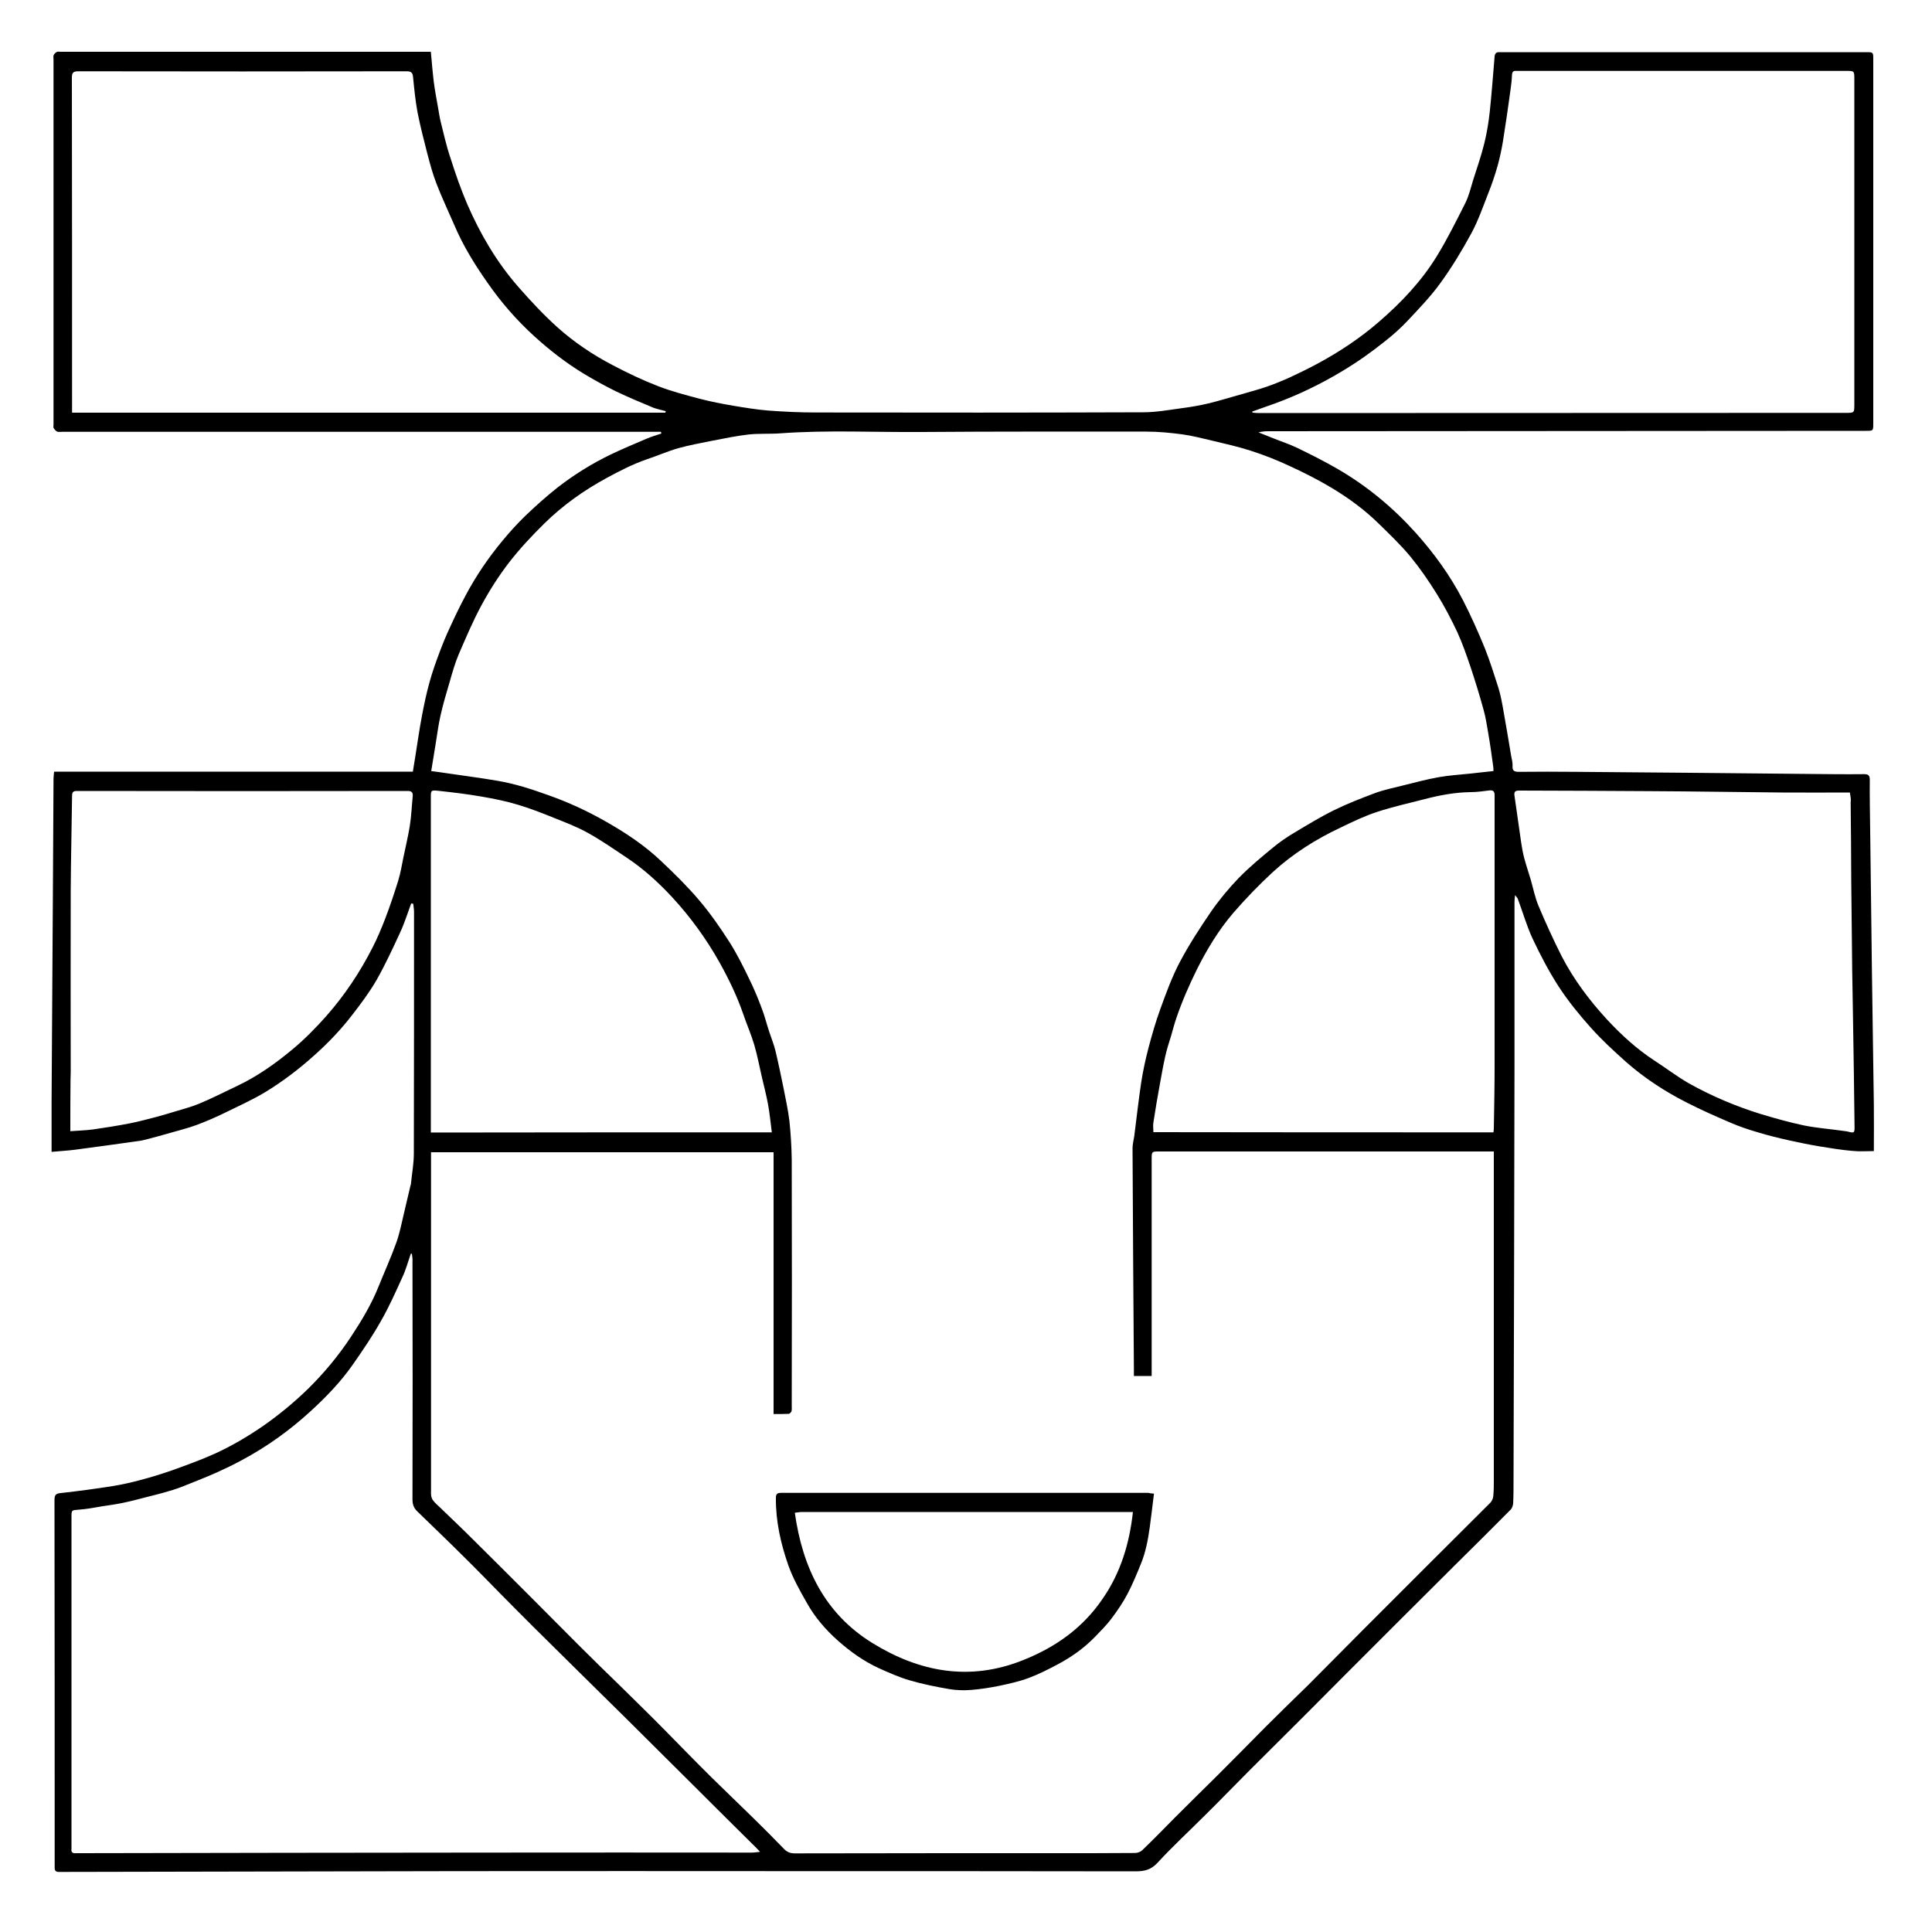 <?xml version="1.0" encoding="utf-8"?>
<!-- Generator: Adobe Illustrator 22.1.0, SVG Export Plug-In . SVG Version: 6.00 Build 0)  -->
<svg version="1.1" id="Layer_1" xmlns="http://www.w3.org/2000/svg" xmlns:xlink="http://www.w3.org/1999/xlink" x="0px" y="0px"
	 viewBox="0 0 1000 1000" style="enable-background:new 0 0 1000 1000;" xml:space="preserve">
<g>
	<path d="M212.8,467.7c-1.9,5.1-3.5,10.3-5.8,15.2c-3.8,8.2-7.6,16.4-12,24.2c-3.7,6.4-8.1,12.3-12.6,18.1
		c-5.9,7.7-12.6,14.7-19.9,21.2c-7.8,7-16.1,13.3-24.9,18.7c-7.1,4.3-14.8,7.7-22.3,11.4c-4.4,2.1-9,4.1-13.6,5.8
		c-4.3,1.6-8.8,2.7-13.3,4c-4,1.1-8,2.3-12,3.3c-1.8,0.5-3.7,0.9-5.5,1.1c-10.7,1.5-21.4,3-32.1,4.4c-3.9,0.5-7.9,0.7-12.1,1.1
		c0-1.5,0-2.4,0-3.4c0-7.6,0-15.3,0-22.9c0.2-37.3,0.5-74.7,0.7-112c0.1-18.3,0.2-36.5,0.3-54.8c0-1.2,0.2-2.3,0.3-3.7
		c62,0,123.8,0,185.7,0c0.4-2.4,0.7-4.6,1.1-6.8c1.2-7.4,2.2-14.8,3.6-22.1c1.1-5.8,2.3-11.6,3.9-17.3c1.4-5.2,3.2-10.2,5.1-15.3
		c1.7-4.5,3.5-9,5.6-13.4c2.5-5.5,5.1-10.9,8-16.3c5.3-10,11.7-19.4,18.9-28.1c3.7-4.5,7.6-8.8,11.8-12.9c5.4-5.2,11-10.2,16.8-14.8
		c8.5-6.6,17.6-12.3,27.3-17c6.2-3,12.5-5.6,18.8-8.3c2.5-1.1,5.1-1.8,7.7-2.7c-0.1-0.3-0.1-0.6-0.2-0.9c-1.1,0-2.1,0-3.2,0
		c-102.3,0-204.5,0-306.8,0c-0.9,0-1.8,0.2-2.5-0.1c-0.7-0.3-1.4-1.1-1.8-1.8c-0.3-0.4-0.1-1.2-0.1-1.8c0-63,0-126,0-189
		c0-0.8-0.2-1.6,0.1-2.3c0.3-0.7,1-1.3,1.6-1.6c0.5-0.3,1.2-0.1,1.8-0.1c63,0,126,0,189,0c0.9,0,1.9,0,2.8,0
		c0.5,5.3,0.9,10.4,1.5,15.4c0.6,4.7,1.5,9.3,2.3,13.9c0.4,2.2,0.7,4.4,1.2,6.5c1.6,6.4,3,12.8,5.1,19c2.6,8.2,5.4,16.3,8.8,24.2
		c6.7,15.4,15.2,29.9,26.3,42.6c6.4,7.3,13,14.4,20.2,20.9c8.7,7.8,18.5,14.4,28.9,19.8c7.6,4,15.4,7.7,23.4,10.8
		c7,2.7,14.3,4.6,21.5,6.5c5.7,1.5,11.5,2.6,17.3,3.6c6,1,12.1,2,18.1,2.5c8.2,0.6,16.4,1,24.6,1c56.5,0.1,113,0.1,169.5-0.1
		c6.6,0,13.2-1.2,19.8-2.1c4.7-0.6,9.4-1.4,14-2.5c5.8-1.4,11.5-3.2,17.3-4.8c4.4-1.3,8.7-2.4,13-3.9c4-1.4,7.9-3,11.7-4.7
		c4.9-2.3,9.7-4.6,14.5-7.2c11.3-6.1,22-13.2,31.7-21.6c11.7-10.1,22.3-21.3,30.3-34.5c5.3-8.7,9.9-18,14.5-27.1
		c1.8-3.7,2.8-7.8,4-11.8c2-6.3,4.2-12.6,5.8-19.1c1.3-5.3,2.2-10.8,2.8-16.3c1-9.5,1.7-19,2.5-28.5c0.1-1.5,0.8-2.4,2.4-2.3
		c1.4,0,2.7,0,4.1,0c61.9,0,123.8,0,185.7,0c3.8,0,3.8,0,3.8,3.7c0,62.8,0,125.7,0,188.5c0,3.8,0,3.8-3.8,3.8
		c-103.2,0.1-206.4,0.1-309.6,0.2c-1.6,0-3.2,0.2-4.8,0.6c2.5,1,5,2,7.5,3c4.2,1.7,8.6,3.1,12.7,5.1c7,3.4,14,6.9,20.7,10.8
		c15.2,8.8,28.7,20,40.4,33c9.6,10.7,18,22.3,24.6,35.1c4.1,8,7.8,16.3,11.2,24.6c2.7,6.8,4.9,13.8,7.1,20.7
		c1.2,3.9,1.9,7.9,2.6,11.9c1.4,7.8,2.7,15.6,4,23.4c0.3,1.7,0.8,3.3,0.7,5c-0.2,2.6,0.9,3.1,3.3,3.1c9.9-0.1,19.7-0.1,29.6,0
		c40.4,0.3,80.8,0.7,121.2,1.1c9.3,0.1,18.5,0.2,27.8,0.1c2.2,0,3,0.6,3,2.9c-0.1,8.7,0.1,17.5,0.2,26.2c0.3,24.2,0.6,48.5,0.9,72.7
		c0.3,23.1,0.7,46.2,1,69.4c0.1,7.9,0,15.7,0,23.9c-3.6,0-7.4,0.3-11.2-0.1c-5.6-0.5-11.2-1.4-16.7-2.3c-5.4-0.9-10.8-2-16.2-3.2
		c-5.3-1.2-10.7-2.5-15.9-4.1c-4.8-1.4-9.6-3-14.2-5c-7.7-3.3-15.4-6.7-22.8-10.5c-11.2-5.7-21.8-12.6-31.2-20.9
		c-6.4-5.7-12.7-11.5-18.4-17.9c-5.9-6.6-11.6-13.6-16.5-21.1c-5.1-7.9-9.5-16.3-13.5-24.8c-3.1-6.6-5.1-13.8-7.7-20.7
		c-0.2-0.5-0.6-0.8-1.4-1.9c-0.2,1.7-0.3,2.7-0.3,3.6c0,28.1,0,56.2,0,84.3c-0.1,71.9-0.3,143.8-0.5,215.7c0,3.8,0,7.5-0.2,11.3
		c-0.1,1-0.5,2.3-1.2,3.1c-9.8,9.9-19.6,19.6-29.5,29.4c-9.5,9.5-19.1,19-28.6,28.5c-8.9,8.9-17.8,17.8-26.6,26.6
		c-7.5,7.5-14.9,15-22.4,22.5c-9.5,9.5-19.1,19-28.6,28.5c-7.4,7.4-14.7,15-22.2,22.4c-8.3,8.3-17,16.3-24.9,24.9
		c-3.4,3.7-6.8,4.5-11.4,4.5c-58.8-0.1-117.6-0.1-176.4-0.1c-57.9,0-115.9-0.1-173.8,0c-68.2,0.1-136.4,0.3-204.7,0.4
		c-0.8,0-1.5,0-2.3,0c-1.6,0.1-2.4-0.6-2.3-2.3c0-0.5,0-1,0-1.5c0-62.9,0-125.8-0.1-188.7c0-2.6,0.7-3.4,3.3-3.6
		c9-1,17.9-2.2,26.8-3.6c4.9-0.8,9.8-1.9,14.6-3.2c5.3-1.4,10.5-3,15.7-4.8c7.5-2.7,15.1-5.4,22.4-8.7c8.6-3.9,16.8-8.7,24.7-14.1
		c8.5-5.9,16.4-12.4,23.8-19.6c8.3-8.2,15.7-17.1,22.1-26.8c5.5-8.3,10.6-16.8,14.3-26c3.1-7.7,6.5-15.2,9.3-23
		c1.8-5.1,2.8-10.6,4.1-15.9c1.1-4.5,2.1-9.1,3.2-13.6c0.1-0.2,0.2-0.5,0.2-0.7c0.5-5.2,1.5-10.5,1.5-15.7
		c0.1-41.7,0.1-83.5,0.1-125.2c0-1.4-0.3-2.7-0.4-4.1C213.1,467.6,212.9,467.6,212.8,467.7z M773,399.1c0-0.8,0-1.6-0.1-2.3
		c-0.8-5.8-1.6-11.6-2.6-17.4c-0.7-4-1.3-8.1-2.4-12c-2.1-7.6-4.4-15.2-6.9-22.6c-2-5.9-4.1-11.9-6.7-17.6
		c-3.2-6.8-6.7-13.5-10.7-19.9c-4.1-6.6-8.5-13-13.4-19c-5-6.1-10.8-11.6-16.4-17.1c-7.3-7.2-15.6-13.3-24.4-18.6
		c-7-4.2-14.3-7.9-21.7-11.3c-6.6-3.1-13.4-5.8-20.3-8c-6.5-2.1-13.2-3.6-19.9-5.2c-5.2-1.2-10.4-2.6-15.7-3.3
		c-6.1-0.8-12.2-1.4-18.4-1.4c-38.7,0-77.5-0.1-116.2,0.2c-24.5,0.2-49-1.1-73.4,0.7c-5.5,0.4-11,0-16.4,0.6
		c-6.2,0.7-12.4,2-18.6,3.2c-6,1.2-12,2.3-17.8,3.9c-5.5,1.6-10.7,3.9-16.1,5.7c-7.3,2.5-14.1,6-20.9,9.7
		c-11.8,6.4-22.6,14.1-32.1,23.4c-6.5,6.4-12.7,13-18.3,20.2c-5.4,7-10.2,14.5-14.4,22.3c-4.4,8.1-8,16.7-11.7,25.2
		c-2,4.7-3.4,9.7-4.8,14.6c-1.7,5.7-3.4,11.5-4.7,17.3c-1.1,4.8-1.7,9.7-2.5,14.6c-0.8,4.7-1.5,9.3-2.3,14.1
		c2.9,0.4,5.4,0.7,7.9,1.1c8.7,1.3,17.5,2.4,26.2,3.9c9,1.5,17.7,4.3,26.3,7.4c10.5,3.7,20.5,8.3,30.1,13.8
		c10.2,5.8,20,12.3,28.5,20.4c6.9,6.5,13.7,13.2,19.8,20.4c5.6,6.6,10.6,13.8,15.3,21.1c4,6.2,7.3,12.9,10.5,19.5
		c2.4,4.9,4.5,9.9,6.4,15c1.6,4.1,2.6,8.3,4,12.5c1.1,3.3,2.4,6.5,3.2,9.8c1.5,6.3,2.8,12.6,4.1,18.9c1.1,5.7,2.4,11.5,3.1,17.3
		c0.7,6.7,1.1,13.4,1.2,20.1c0.1,42.4,0.1,84.9,0,127.3c0,0.9,0.1,1.9-0.1,2.8c-0.2,0.6-0.9,1.3-1.4,1.4c-2.5,0.1-5.1,0.1-7.9,0.1
		c0-45.4,0-90.4,0-135.5c-59.2,0-118,0-177.3,0c0,2.2,0,4.1,0,6.1c0,30.5,0,61,0,91.5c0,26.4,0,52.8,0,79.2c0,1.1,0.3,2.4,0.9,3.2
		c1.1,1.5,2.6,2.8,4,4.1c5.7,5.5,11.4,10.9,17,16.5c9.6,9.5,19.1,19,28.7,28.6c8.7,8.7,17.4,17.5,26.2,26.3
		c7.1,7.1,14.4,14.2,21.6,21.2c7.3,7.2,14.6,14.3,21.8,21.6c8.3,8.4,16.5,16.9,24.9,25.2c7.4,7.3,14.9,14.4,22.3,21.7
		c5.1,5,10.2,10.1,15.2,15.3c1.6,1.7,3.3,2.4,5.7,2.4c45.8-0.1,91.5-0.1,137.3-0.1c12.9,0,25.9,0,38.8-0.1c1.3,0,2.9-0.6,3.8-1.5
		c5.7-5.5,11.2-11.1,16.7-16.7c7.4-7.4,14.8-14.7,22.2-22c8.4-8.4,16.7-16.8,25-25.2c7.2-7.2,14.5-14.3,21.8-21.4
		c9.7-9.7,19.3-19.5,29-29.2c10.6-10.6,21.1-21.1,31.7-31.7c11.2-11.2,22.5-22.4,33.7-33.6c0.8-0.8,1.4-2.2,1.5-3.3
		c0.3-2.7,0.3-5.5,0.3-8.2c0-55.7,0-111.4,0-167.2c0-1,0-2,0-3.1c-1.5,0-2.5,0-3.5,0c-56.5,0-113,0-169.5,0c-4.1,0-4.1,0-4.1,4.1
		c0,36.3,0,72.5,0,108.8c0,1.1,0,2.2,0,3.3c-3.2,0-6.1,0-9.2,0c0-1.2,0-2.3,0-3.4c-0.3-38.2-0.5-76.4-0.7-114.5
		c0-2.1,0.6-4.2,0.9-6.3c1.2-9.3,2.2-18.6,3.6-27.8c0.9-5.9,2.2-11.8,3.7-17.6c1.8-6.8,3.7-13.5,6.1-20.1c3-8.3,6-16.6,10.1-24.4
		c4.8-9.1,10.4-17.7,16.2-26.2c4.3-6.2,9.2-12.1,14.4-17.5c5.5-5.6,11.6-10.7,17.7-15.7c3.5-2.9,7.3-5.5,11.2-7.8
		c6.7-4,13.4-8.1,20.3-11.5c6.9-3.4,14.1-6.2,21.3-8.9c4.6-1.7,9.5-2.7,14.3-3.9c6.1-1.5,12.3-3.2,18.5-4.3c5.5-1,11-1.3,16.6-1.9
		C765,399.9,768.8,399.6,773,399.1z M213.2,648.9c-0.2,0-0.4,0-0.6,0.1c-1.4,4-2.5,8.2-4.3,12c-3.5,7.7-6.9,15.4-11.1,22.7
		c-4.3,7.7-9.3,15-14.3,22.2c-6.3,9.1-14,17.1-22.2,24.6c-10.7,9.8-22.5,18.3-35.4,25.2c-4.2,2.3-8.6,4.4-13,6.4
		c-5.4,2.4-11,4.6-16.5,6.8c-2.7,1.1-5.5,2.1-8.4,2.9c-3.6,1.1-7.2,2-10.8,2.9c-4.3,1.1-8.7,2.3-13.1,3.2c-3.4,0.7-6.8,1.2-10.3,1.7
		c-4.1,0.7-8.2,1.5-12.4,1.8c-3.8,0.3-3.8,0.1-3.8,4c0,56.7,0,113.5,0,170.2c0,0.4,0,0.9,0,1.3c-0.3,1.9,0.7,2.5,2.4,2.3
		c0.7,0,1.4,0,2.1,0c70.3-0.1,140.6-0.3,210.8-0.3c45.6-0.1,91.2,0,136.8,0c1.3,0,2.5-0.2,4.3-0.4c-1-1-1.4-1.5-1.8-1.9
		c-10.9-10.8-21.8-21.6-32.7-32.5c-11.8-11.7-23.6-23.5-35.4-35.2c-15.9-15.7-31.9-31.4-47.8-47.2c-5.6-5.6-11.2-11.2-16.7-16.8
		c-6.1-6.2-12.2-12.5-18.4-18.6c-8.1-8.1-16.4-16-24.6-24c-1.8-1.7-2.5-3.6-2.5-6.2c0.1-41,0.1-81.9,0-122.9
		C213.6,651.9,213.4,650.4,213.2,648.9z M648.2,213c0,0.2,0,0.4,0.1,0.6c1.2,0.1,2.5,0.2,3.7,0.2c101.1,0,202.3-0.1,303.4-0.1
		c4.4,0,4.4,0,4.4-4.6c0-56,0-112.1,0-168.1c0-4.3,0-4.3-4.3-4.3c-56.5,0-113,0-169.4,0c-0.5,0-1,0-1.5,0c-1.4-0.1-1.9,0.6-2,2
		c-0.1,2.7-0.4,5.4-0.8,8.1c-1.2,8.8-2.5,17.7-3.9,26.5c-0.7,4.2-1.6,8.3-2.7,12.4c-1.4,4.9-3,9.7-4.9,14.4
		c-2.7,6.9-5.2,14.1-8.7,20.6c-4.9,9-10.2,17.8-16.2,26c-5,6.9-11,13.1-16.9,19.4c-3.6,3.8-7.5,7.3-11.6,10.5
		c-7.1,5.7-14.6,11-22.5,15.7c-11,6.6-22.4,12.1-34.4,16.5C656.1,210.2,652.2,211.6,648.2,213z M344.4,213.6
		c0.1-0.3,0.1-0.5,0.2-0.8c-2.2-0.6-4.4-1-6.5-1.8c-6.5-2.7-12.9-5.4-19.2-8.4c-5.7-2.8-11.3-5.9-16.8-9.2
		c-9.2-5.6-17.7-12.2-25.7-19.5c-9.1-8.3-17.1-17.5-24.1-27.6c-6.6-9.4-12.6-19.1-17.1-29.7c-3.1-7.2-6.5-14.3-9.3-21.6
		c-2-5.1-3.4-10.5-4.8-15.8c-1.8-7-3.6-14-5-21.1c-1.1-6-1.7-12.1-2.3-18.2c-0.2-2.3-1-3-3.3-3c-56.7,0.1-113.3,0.1-170,0
		c-2.7,0-3.3,0.8-3.3,3.4c0.1,56.9,0.1,113.8,0.1,170.7c0,0.9,0,1.8,0,2.6C140,213.6,242.2,213.6,344.4,213.6z M773,586.1
		c0.1-0.8,0.2-1.4,0.2-2.1c0.2-11,0.4-21.9,0.4-32.9c0-45.8,0-91.5,0-137.3c0-0.8,0-1.5,0-2.3c0-1.6-0.6-2.6-2.5-2.4
		c-3.3,0.4-6.6,0.9-9.8,0.9c-8.2,0.1-16.2,1.6-24.2,3.7c-8.1,2.1-16.3,3.9-24.2,6.5c-6.5,2.1-12.7,5.1-18.9,8.1
		c-12.8,6-24.7,13.5-35.1,23c-7.3,6.7-14.2,13.9-20.7,21.4c-7.5,8.8-13.5,18.7-18.7,29.1c-4,8.1-7.6,16.3-10.5,24.8
		c-1.1,3.1-1.9,6.3-2.8,9.4c-1.1,3.6-2.3,7.2-3.1,10.9c-1.1,4.8-1.9,9.7-2.8,14.5c-1.2,6.5-2.3,13-3.3,19.6c-0.3,1.6,0,3.3,0,5
		C655.8,586.1,714.3,586.1,773,586.1z M36.4,585.5c4-0.3,7.9-0.4,11.7-0.9c6.3-0.9,12.6-1.9,18.8-3.1c4.7-0.9,9.4-2.2,14.1-3.4
		c3.1-0.8,6.2-1.8,9.3-2.7c4.2-1.3,8.6-2.4,12.7-4.1c6.7-2.8,13.2-6.1,19.7-9.2c10.4-4.9,19.7-11.5,28.5-18.8
		c6.4-5.3,12.2-11.2,17.7-17.4c9.6-10.9,17.5-22.8,24-35.6c2.4-4.7,4.5-9.7,6.4-14.6c2.5-6.5,4.7-13.1,6.8-19.8
		c1.2-4,1.9-8.1,2.7-12.1c1.1-5.4,2.4-10.7,3.3-16.2c0.8-5,1-10.2,1.5-15.2c0.2-1.9-0.2-3-2.5-3c-57.1,0.1-114.2,0.1-171.3,0
		c-1.9,0-2.5,0.6-2.5,2.5c-0.2,16.4-0.6,32.8-0.7,49.3c-0.1,31.3,0,62.6,0,93.9c0,1.2-0.1,2.4-0.1,3.6
		C36.4,567.2,36.4,576,36.4,585.5z M399.5,586.1c-0.7-5.1-1.1-9.9-2-14.7c-0.9-4.7-2.1-9.4-3.2-14.1c-1.3-5.5-2.3-11.1-3.9-16.5
		c-1.6-5.4-3.9-10.6-5.7-15.9c-3.2-9.3-7.5-18.2-12.3-26.8c-6.8-12.1-14.9-23.3-24.3-33.5c-7.2-7.8-15-14.9-23.9-20.8
		c-6.6-4.4-13.2-9-20.1-12.8c-5.4-3-11.4-5.3-17.2-7.6c-6.1-2.5-12.3-4.9-18.6-6.8c-6.2-1.9-12.7-3.2-19.1-4.3
		c-7.5-1.3-15-2.2-22.5-3c-3.7-0.4-3.7-0.1-3.7,3.5c0,56.8,0,113.6,0,170.5c0,0.9,0,1.8,0,2.9C281.9,586.1,340.5,586.1,399.5,586.1z
		 M957.5,410.2c-11.9,0-23.5,0.1-35.1,0c-22.7-0.2-45.3-0.6-68-0.7c-22.7-0.2-45.4-0.2-68.1-0.3c-2.1,0-2.7,0.6-2.4,2.7
		c1.2,8.2,2.3,16.3,3.5,24.5c0.4,2.7,0.9,5.4,1.6,8c1,3.7,2.2,7.2,3.3,10.9c1.3,4.5,2.2,9.2,4,13.5c3.7,8.8,7.7,17.6,12,26.1
		c6.2,12,14.3,22.8,23.4,32.7c7.4,8,15.5,15.4,24.7,21.4c5.9,3.8,11.6,8.2,17.7,11.7c11.8,6.6,24.3,11.9,37.2,15.9
		c7.3,2.2,14.8,4.3,22.3,5.9c6.9,1.4,14,1.9,20.9,2.9c0.5,0.1,1,0.1,1.5,0.2c3.9,1,4,1,3.9-3.2c-0.2-18.7-0.5-37.5-0.8-56.2
		c-0.1-7.9-0.3-15.7-0.4-23.6c-0.2-15.5-0.3-31-0.5-46.5c-0.1-13.6-0.1-27.2-0.3-40.9C958.2,413.5,957.7,412,957.5,410.2z"/>
	<path d="M597.3,773.1c-0.8,6.1-1.4,11.8-2.2,17.5c-0.5,3.4-1,6.7-1.8,10c-0.7,3-1.6,6-2.8,8.9c-2.1,5.2-4.3,10.5-6.9,15.5
		c-2.4,4.5-5.3,8.8-8.4,12.9c-2.5,3.3-5.4,6.2-8.3,9.2c-5.7,5.9-12.3,10.6-19.5,14.4c-4.9,2.6-9.8,5.1-14.9,7
		c-4.8,1.8-9.8,2.9-14.9,4c-4.9,1-9.9,1.8-14.9,2.2c-3.7,0.3-7.6,0.2-11.2-0.4c-7-1.2-14-2.6-20.8-4.6c-5.4-1.6-10.6-3.9-15.7-6.2
		c-7.9-3.6-15-8.7-21.4-14.4c-6.3-5.6-11.9-12.1-16-19.5c-3.6-6.3-7.2-12.7-9.6-19.5c-3.9-11.2-6.5-22.7-6.4-34.7
		c0-2.2,0.7-2.7,2.8-2.7c63.3,0,126.7,0,190,0C595.1,772.9,595.8,773,597.3,773.1z M586.4,782.6c-1.6,0-2.5,0-3.4,0
		c-13.8,0-27.6,0-41.4,0c-42.2,0-84.3,0-126.5,0c-1.3,0-2.5,0.3-3.7,0.4c4,28.5,15.5,52.2,40.1,67.4c24.3,15,50.3,20,78,8.9
		c16.9-6.7,31.1-16.8,41.3-31.9C580,814.1,584.6,799,586.4,782.6z"/>
</g>
</svg>
